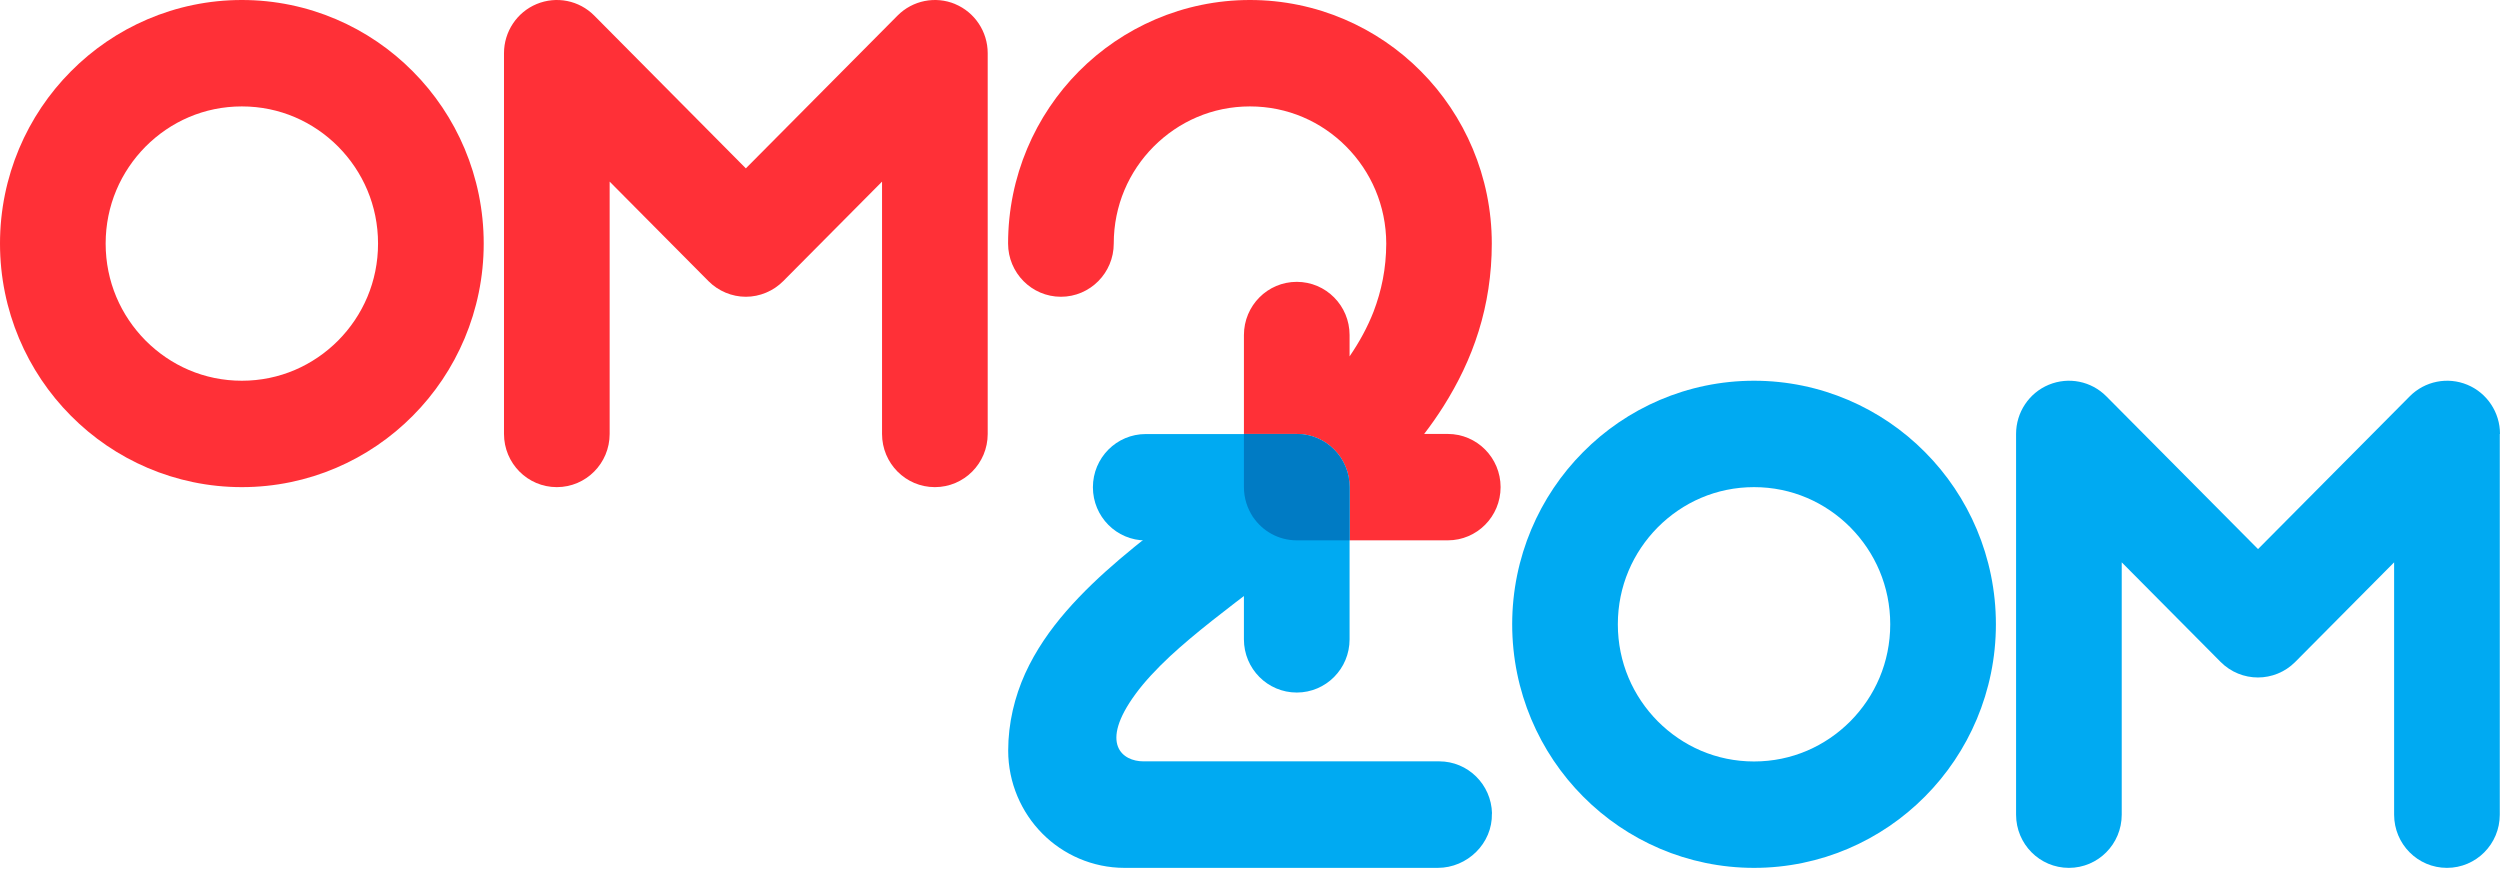 <svg width="184" height="64" viewBox="0 0 184 64" fill="none" xmlns="http://www.w3.org/2000/svg">
<g clip-path="url(#clip0_1418_12076)">
<path d="M129.097 28.022C124.192 28.022 119.721 30.037 116.514 33.276C113.298 36.506 111.297 41.017 111.297 45.948C111.297 50.889 113.298 55.391 116.514 58.621C119.721 61.859 124.2 63.875 129.097 63.875C134.003 63.875 138.473 61.859 141.681 58.621C144.896 55.391 146.898 50.88 146.898 45.948C146.898 41.008 144.896 36.506 141.681 33.276C138.473 30.037 133.994 28.022 129.097 28.022ZM136.185 53.086C134.355 54.92 131.878 56.044 129.097 56.044C126.316 56.044 123.839 54.92 122.01 53.086C120.189 51.244 119.073 48.749 119.073 45.948C119.073 43.148 120.189 40.653 122.01 38.811C123.839 36.977 126.316 35.853 129.097 35.853C131.878 35.853 134.355 36.977 136.185 38.811C138.006 40.653 139.121 43.148 139.121 45.948C139.121 48.749 138.006 51.244 136.185 53.086Z" fill="#00AAF2"/>
<path d="M17.8 0C12.895 0 8.424 2.016 5.217 5.254C2.002 8.484 0 12.986 0 17.927C0 22.867 2.002 27.369 5.217 30.599C8.424 33.838 12.903 35.853 17.8 35.853C22.706 35.853 27.176 33.838 30.384 30.599C33.599 27.369 35.601 22.858 35.601 17.927C35.601 12.986 33.599 8.484 30.384 5.254C27.176 2.016 22.706 0 17.8 0ZM24.888 25.064C23.058 26.898 20.581 28.022 17.8 28.022C15.02 28.022 12.542 26.898 10.713 25.064C8.892 23.222 7.776 20.727 7.776 17.927C7.776 15.126 8.892 12.631 10.713 10.789C12.542 8.955 15.02 7.832 17.8 7.832C20.581 7.832 23.058 8.955 24.888 10.789C26.709 12.631 27.824 15.126 27.824 17.927C27.824 20.727 26.709 23.222 24.888 25.064Z" fill="#FF3037"/>
<path d="M70.299 0.297C68.847 -0.306 67.174 0.025 66.058 1.148L54.894 12.392L43.738 1.148C42.623 0.025 40.957 -0.306 39.497 0.297C38.045 0.9 37.094 2.33 37.094 3.916V31.938C37.094 34.102 38.833 35.853 40.982 35.853C43.131 35.853 44.87 34.102 44.87 31.938V13.367L52.146 20.694C52.868 21.421 53.869 21.842 54.894 21.842C55.919 21.842 56.92 21.421 57.642 20.694L64.918 13.367V31.938C64.918 34.102 66.657 35.853 68.806 35.853C70.955 35.853 72.695 34.102 72.695 31.938V3.916C72.695 2.33 71.743 0.9 70.291 0.297H70.299Z" fill="#FF3037"/>
<path d="M184 31.938C184 30.351 183.048 28.922 181.597 28.319C180.145 27.716 178.471 28.047 177.356 29.17L166.191 40.413L155.027 29.17C153.912 28.047 152.246 27.716 150.786 28.319C149.334 28.922 148.383 30.351 148.383 31.938V59.959C148.383 62.124 150.122 63.875 152.271 63.875C154.42 63.875 156.159 62.124 156.159 59.959V41.388L163.435 48.716C164.953 50.244 167.414 50.244 168.931 48.716L176.207 41.388V59.959C176.207 62.124 177.946 63.875 180.095 63.875C182.245 63.875 183.984 62.124 183.984 59.959V31.938H184Z" fill="#00AAF2"/>
<path d="M110.444 35.853C110.444 38.018 108.705 39.769 106.556 39.769H99.329V35.853C99.329 33.689 97.582 31.938 95.441 31.938H91.553V24.66C91.553 22.495 93.292 20.744 95.441 20.744C97.59 20.744 99.329 22.495 99.329 24.66V26.229C100.059 25.163 100.65 24.073 101.093 22.941C101.683 21.388 102.02 19.777 102.028 17.927C102.02 15.126 100.904 12.623 99.083 10.789C97.262 8.955 94.776 7.832 91.996 7.832C89.215 7.832 86.738 8.955 84.908 10.789C83.087 12.623 81.972 15.126 81.972 17.927C81.972 20.083 80.233 21.842 78.084 21.842C75.934 21.842 74.195 20.083 74.195 17.927C74.195 12.986 76.197 8.484 79.404 5.254C82.62 2.016 87.09 0 91.996 0C96.901 0 101.38 2.016 104.587 5.254C107.795 8.484 109.796 12.986 109.796 17.927C109.796 20.207 109.452 22.379 108.828 24.379C108.205 26.386 107.302 28.22 106.244 29.897C105.793 30.608 105.317 31.293 104.817 31.938H106.556C108.705 31.938 110.444 33.697 110.444 35.853Z" fill="#FF3037"/>
<path d="M109.804 59.877C109.853 62.074 107.999 63.875 105.817 63.875H82.767C80.413 63.875 78.247 62.9 76.713 61.347C75.171 59.794 74.203 57.613 74.203 55.242C74.203 53.218 74.679 51.285 75.45 49.575C76.229 47.865 77.287 46.353 78.477 44.982C80.872 42.231 83.817 39.951 86.786 37.679C88.394 36.448 90.01 35.242 91.561 34.011V35.853C91.561 38.018 93.3 39.769 95.449 39.769H96.868C95.481 40.893 94.087 41.95 92.75 42.958C90.264 44.841 87.943 46.609 86.13 48.286C85.097 49.253 84.235 50.178 83.587 51.062C80.847 54.788 82.652 56.035 84.145 56.035H105.924C108.04 56.035 109.763 57.737 109.812 59.868L109.804 59.877Z" fill="#00AAF2"/>
<path d="M95.441 31.946H84.326C82.177 31.946 80.438 33.697 80.438 35.862C80.438 38.026 82.177 39.777 84.326 39.777H91.552V47.055C91.552 49.22 93.291 50.971 95.441 50.971C97.59 50.971 99.329 49.22 99.329 47.055V35.862C99.329 33.697 97.59 31.946 95.441 31.946Z" fill="#00AAF2"/>
<path d="M92.339 38.216C92.29 38.158 92.249 38.1 92.208 38.042C92.143 37.935 92.077 37.828 92.019 37.72C92.118 37.894 92.225 38.059 92.339 38.216Z" fill="#007BC4"/>
<path d="M99.329 35.853V39.769H95.441C94.096 39.769 92.914 39.083 92.217 38.042C91.799 37.415 91.553 36.663 91.553 35.853V31.938H95.441C97.582 31.938 99.329 33.689 99.329 35.853Z" fill="#007BC4"/>
</g>
<defs>
<clipPath id="clip0_1418_12076">
<rect width="184" height="64" fill="white"/>
</clipPath>
</defs>
</svg>
